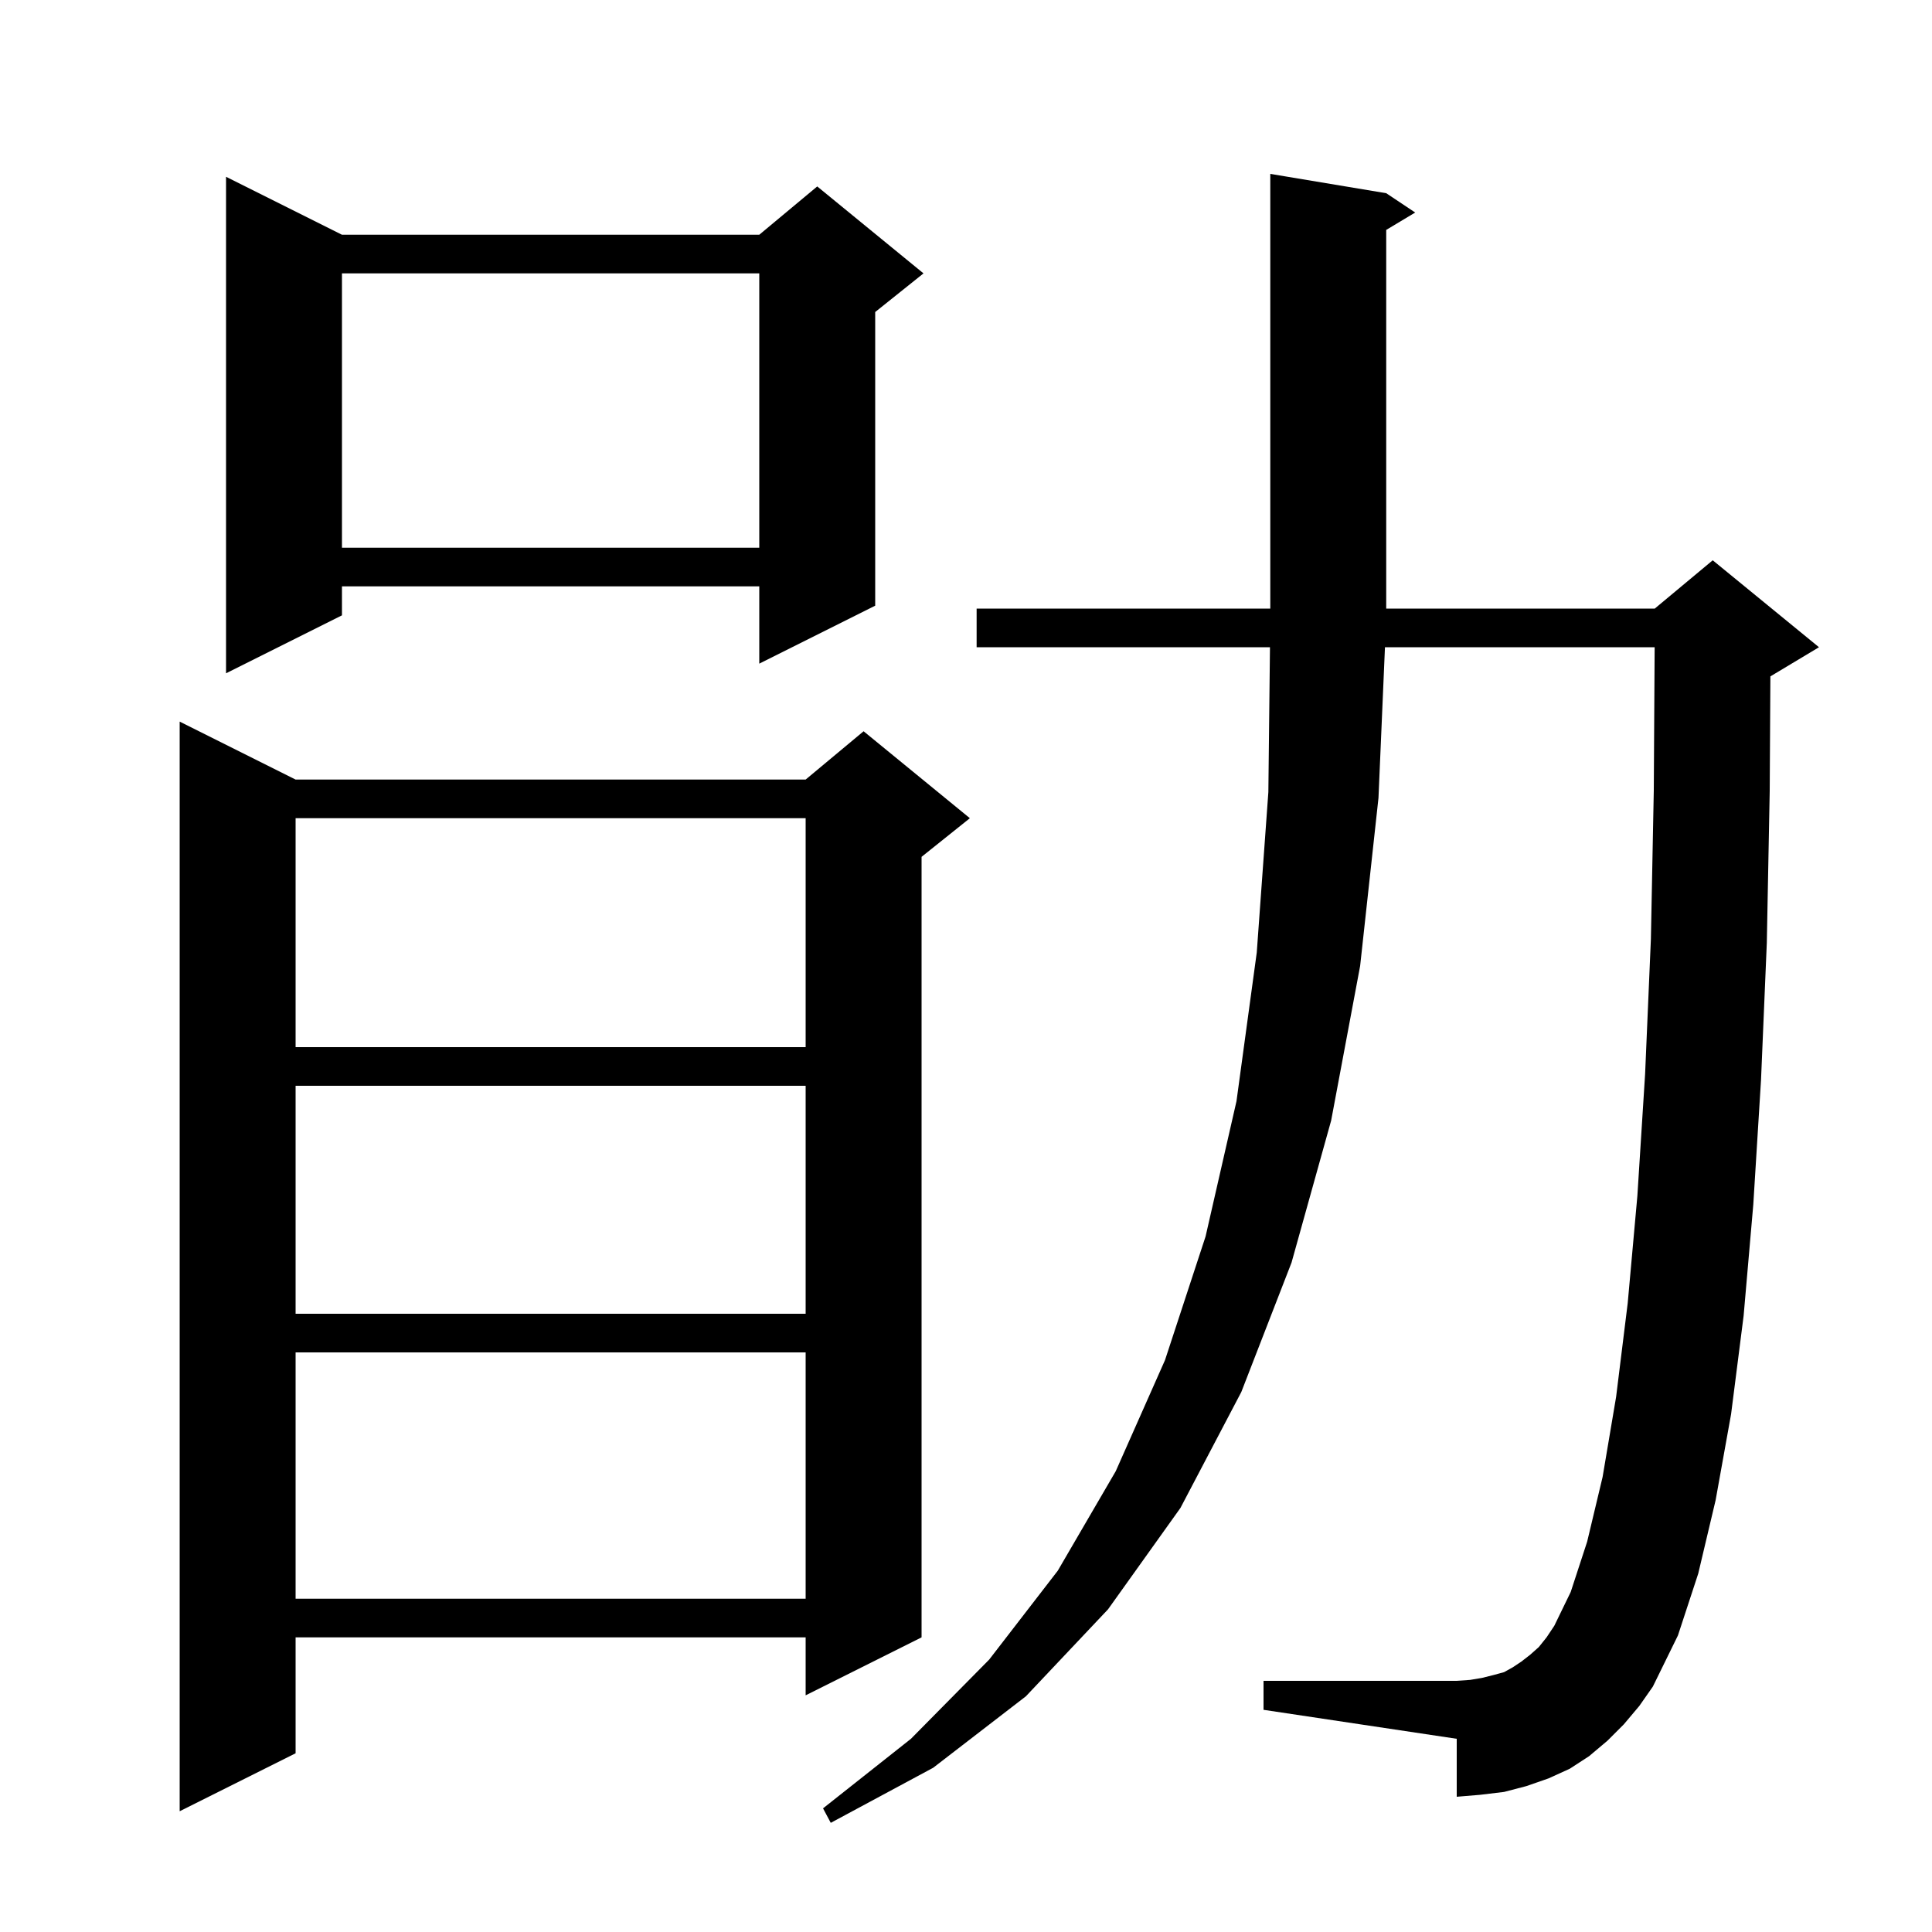 <svg xmlns="http://www.w3.org/2000/svg" xmlns:xlink="http://www.w3.org/1999/xlink" version="1.1" baseProfile="full" viewBox="0 0 200 200" width="200" height="200"><g fill="currentColor"><path d="M 168.1 178.5 L 166.4 180.2 L 164.5 181.8 L 162.5 183.1 L 160.3 184.1 L 158.0 184.9 L 155.7 185.5 L 153.2 185.8 L 150.8 186.0 L 150.8 180.0 L 130.8 177.0 L 130.8 174.0 L 150.8 174.0 L 152.2 173.9 L 153.4 173.7 L 154.6 173.4 L 155.7 173.1 L 156.6 172.6 L 157.5 172.0 L 158.4 171.3 L 159.3 170.5 L 160.1 169.5 L 160.9 168.3 L 162.6 164.8 L 164.3 159.6 L 165.9 152.9 L 167.3 144.6 L 168.5 134.9 L 169.5 123.8 L 170.3 111.2 L 170.9 97.2 L 171.2 81.8 L 171.288 67.0 L 143.371 67.0 L 142.7 82.6 L 140.8 100.0 L 137.8 116.0 L 133.7 130.7 L 128.5 144.1 L 122.2 156.1 L 114.7 166.6 L 106.2 175.6 L 96.6 183.0 L 86.0 188.7 L 85.2 187.2 L 94.3 180.0 L 102.4 171.8 L 109.5 162.6 L 115.5 152.3 L 120.6 140.8 L 124.8 128.0 L 128.0 114.0 L 130.1 98.6 L 131.3 82.0 L 131.467 67.0 L 101.1 67.0 L 101.1 63.0 L 131.5 63.0 L 131.5 18.0 L 143.5 20.0 L 146.5 22.0 L 143.5 23.8 L 143.5 63.0 L 171.3 63.0 L 177.3 58.0 L 188.3 67.0 L 183.3 70.0 L 183.27 70.012 L 183.2 81.9 L 182.9 97.6 L 182.3 111.8 L 181.5 124.7 L 180.5 136.2 L 179.2 146.4 L 177.6 155.3 L 175.8 162.9 L 173.7 169.3 L 171.1 174.6 L 169.7 176.6 Z M 30.6 80.7 L 83.4 80.7 L 89.4 75.7 L 100.4 84.7 L 95.4 88.7 L 95.4 169.5 L 83.4 175.5 L 83.4 169.5 L 30.6 169.5 L 30.6 181.5 L 18.6 187.5 L 18.6 74.7 Z M 30.6 140.0 L 30.6 165.5 L 83.4 165.5 L 83.4 140.0 Z M 30.6 112.4 L 30.6 136.0 L 83.4 136.0 L 83.4 112.4 Z M 30.6 84.7 L 30.6 108.4 L 83.4 108.4 L 83.4 84.7 Z M 35.4 24.3 L 78.6 24.3 L 84.6 19.3 L 95.6 28.3 L 90.6 32.3 L 90.6 62.7 L 78.6 68.7 L 78.6 60.7 L 35.4 60.7 L 35.4 63.7 L 23.4 69.7 L 23.4 18.3 Z M 35.4 28.3 L 35.4 56.7 L 78.6 56.7 L 78.6 28.3 Z "/></g></svg>